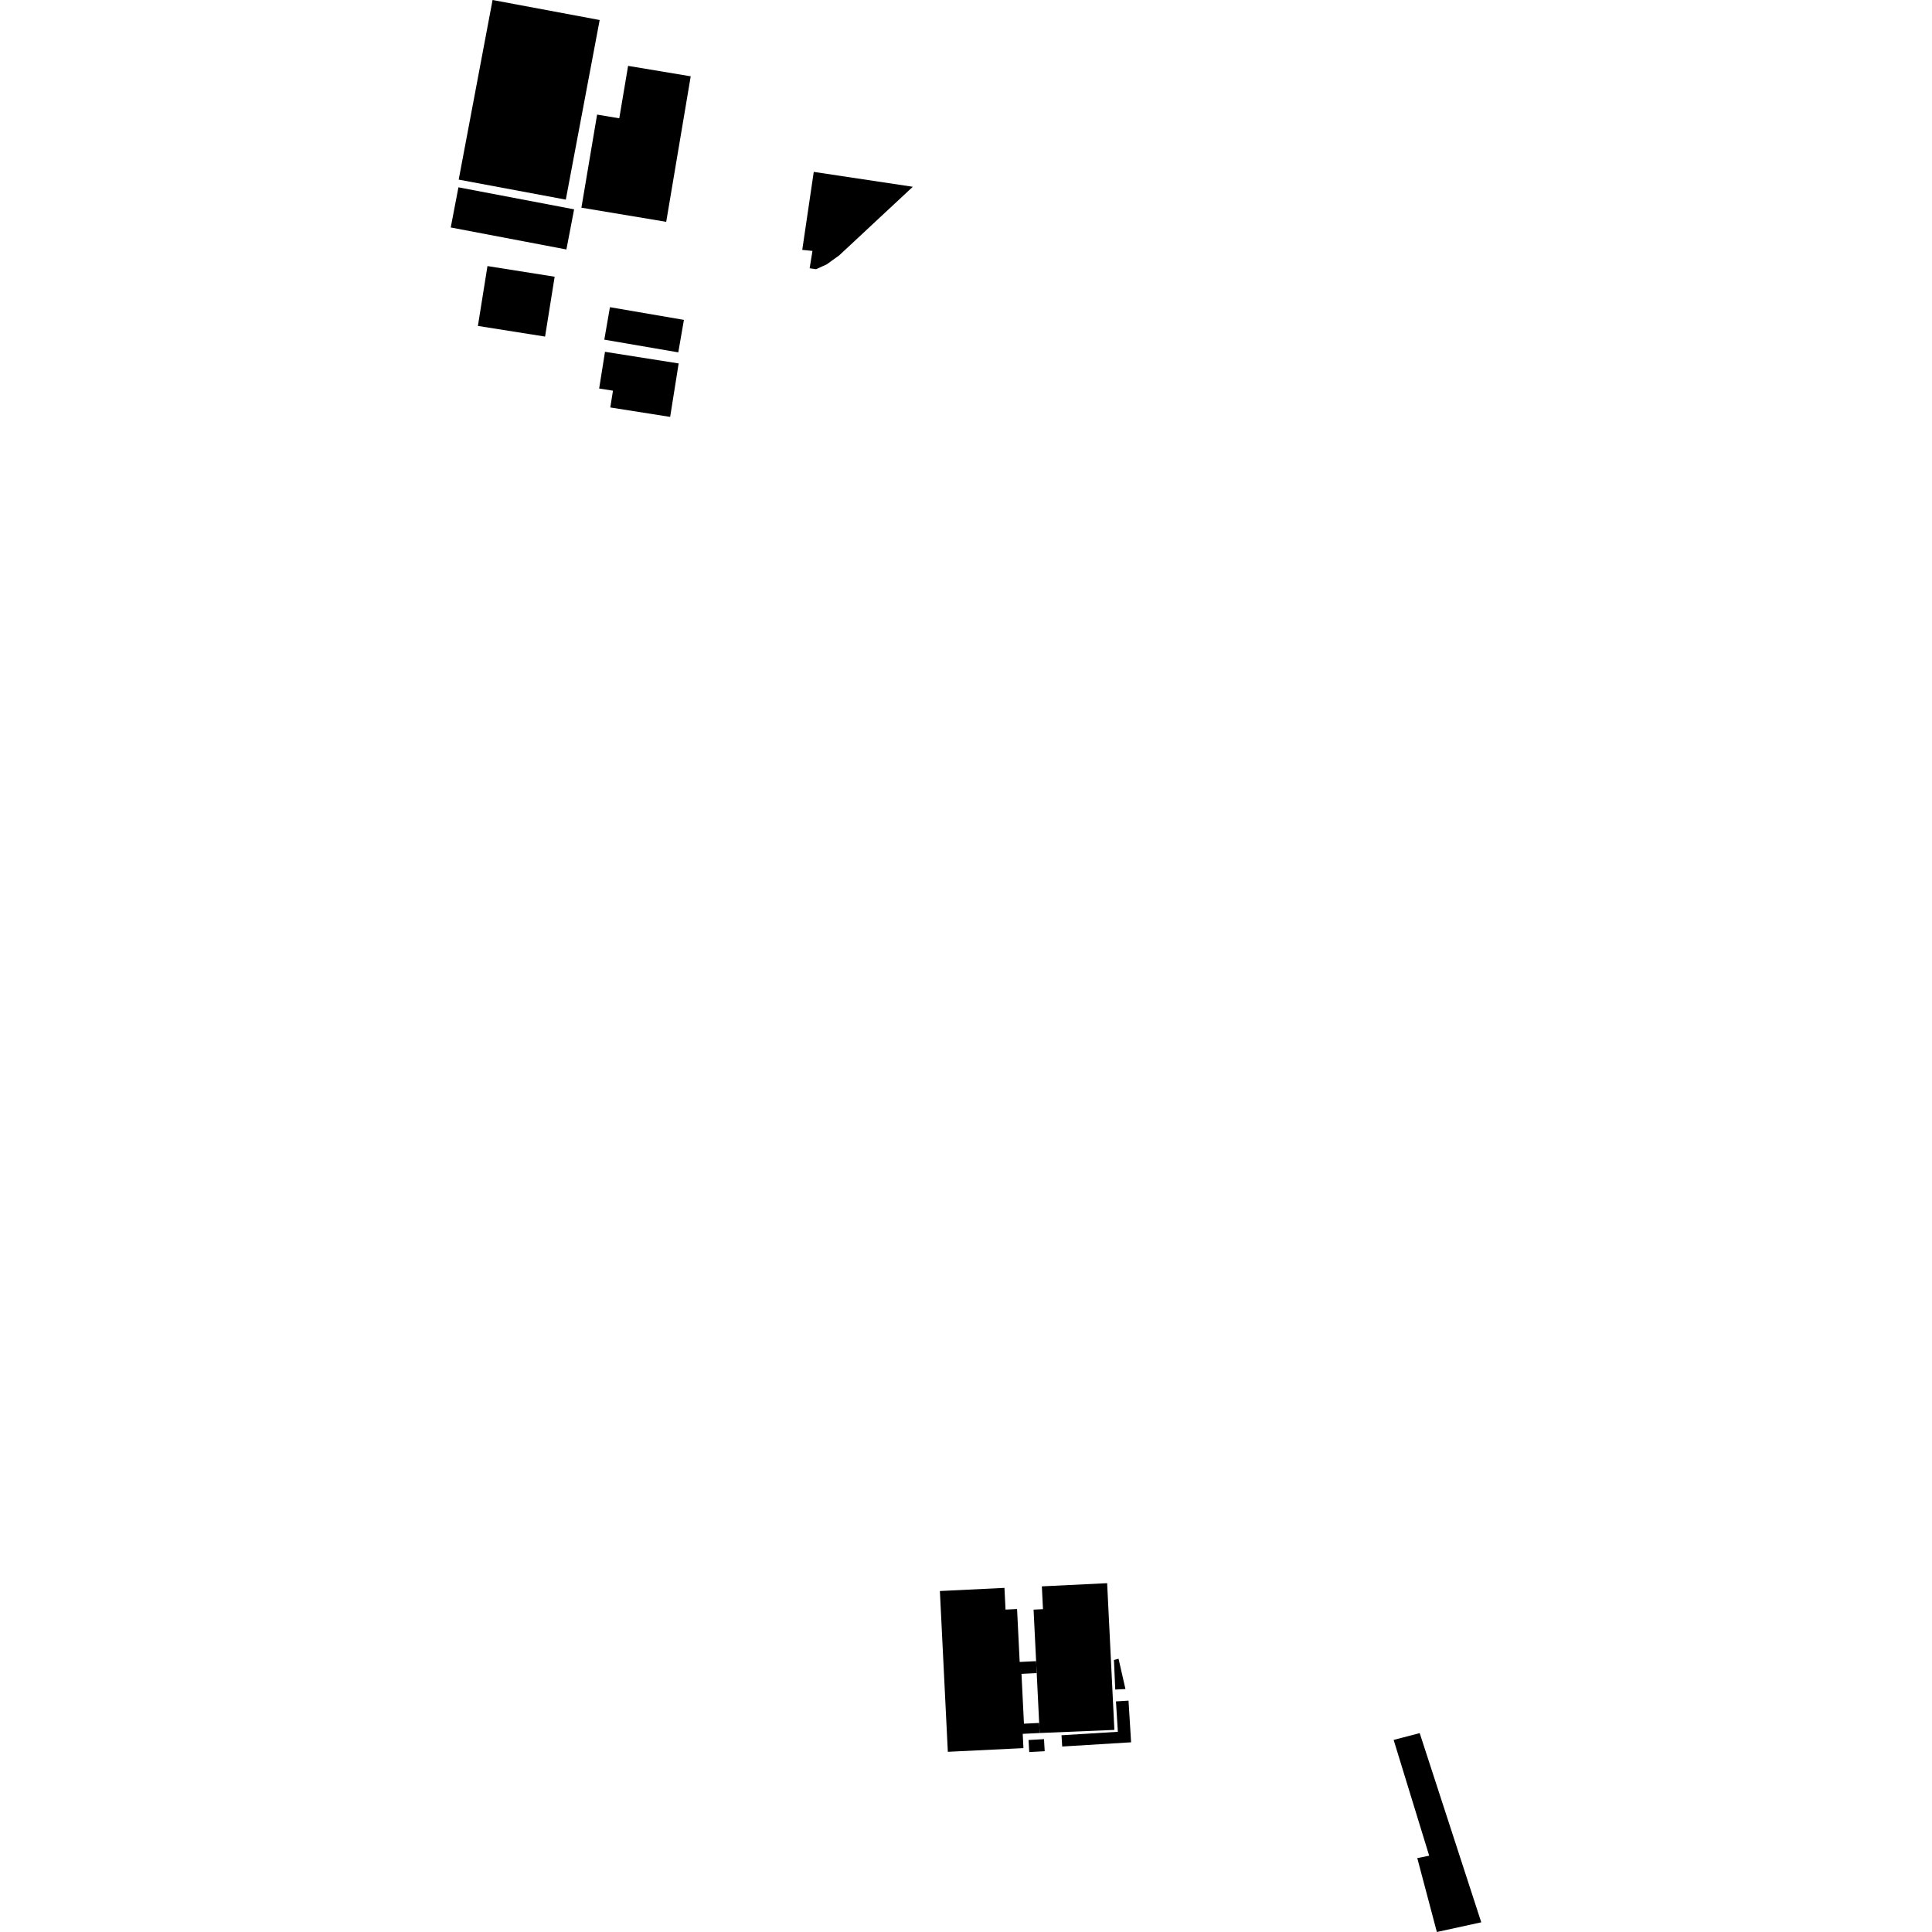 <?xml version="1.0" encoding="utf-8" standalone="no"?>
<!DOCTYPE svg PUBLIC "-//W3C//DTD SVG 1.1//EN"
  "http://www.w3.org/Graphics/SVG/1.1/DTD/svg11.dtd">
<!-- Created with matplotlib (https://matplotlib.org/) -->
<svg height="288pt" version="1.1" viewBox="0 0 288 288" width="288pt" xmlns="http://www.w3.org/2000/svg" xmlns:xlink="http://www.w3.org/1999/xlink">
 <defs>
  <style type="text/css">
*{stroke-linecap:butt;stroke-linejoin:round;}
  </style>
 </defs>
 <g id="figure_1">
  <g id="patch_1">
   <path d="M 0 288 
L 288 288 
L 288 0 
L 0 0 
z
" style="fill:none;opacity:0;"/>
  </g>
  <g id="axes_1">
   <g id="PatchCollection_1">
    <path clip-path="url(#p735f90fc36)" d="M 140.106 237.171 
L 149.732 236.702 
L 149.893 239.939 
L 151.612 239.857 
L 152.002 247.746 
L 154.452 247.625 
L 154.541 249.406 
L 152.271 249.518 
L 152.639 256.946 
L 154.907 256.836 
L 154.982 258.338 
L 152.457 258.462 
L 152.562 260.589 
L 141.292 261.138 
L 140.106 237.171 
"/>
    <path clip-path="url(#p735f90fc36)" d="M 72.666 39.662 
L 82.681 41.25 
L 81.253 50.173 
L 71.24 48.586 
L 72.666 39.662 
"/>
    <path clip-path="url(#p735f90fc36)" d="M 68.339 27.924 
L 85.582 31.205 
L 84.433 37.188 
L 67.191 33.908 
L 68.339 27.924 
"/>
    <path clip-path="url(#p735f90fc36)" d="M 153.325 259.38 
L 155.627 259.249 
L 155.731 261.049 
L 153.428 261.18 
L 153.325 259.38 
"/>
    <path clip-path="url(#p735f90fc36)" d="M 73.427 0 
L 89.392 2.984 
L 84.344 29.759 
L 68.378 26.776 
L 73.427 0 
"/>
    <path clip-path="url(#p735f90fc36)" d="M 166.053 247.449 
L 166.739 247.266 
L 167.769 251.782 
L 166.249 251.859 
L 166.053 247.449 
"/>
    <path clip-path="url(#p735f90fc36)" d="M 90.922 45.791 
L 101.95 47.685 
L 101.111 52.526 
L 90.083 50.633 
L 90.922 45.791 
"/>
    <path clip-path="url(#p735f90fc36)" d="M 166.356 253.626 
L 168.226 253.511 
L 168.611 259.722 
L 158.34 260.35 
L 158.236 258.671 
L 166.637 258.156 
L 166.356 253.626 
"/>
    <path clip-path="url(#p735f90fc36)" d="M 90.186 52.444 
L 101.167 54.177 
L 99.898 62.147 
L 90.976 60.739 
L 91.374 58.239 
L 89.315 57.914 
L 90.186 52.444 
"/>
    <path clip-path="url(#p735f90fc36)" d="M 93.63 9.819 
L 102.964 11.377 
L 99.311 33.068 
L 86.67 30.959 
L 89.008 17.083 
L 92.313 17.636 
L 93.63 9.819 
"/>
    <path clip-path="url(#p735f90fc36)" d="M 207.747 259.365 
L 211.632 258.352 
L 220.809 286.555 
L 214.19 288 
L 211.272 276.986 
L 213.046 276.627 
L 207.747 259.365 
"/>
    <path clip-path="url(#p735f90fc36)" d="M 121.305 25.623 
L 136.069 27.843 
L 125.112 38.056 
L 123.234 39.41 
L 121.651 40.132 
L 120.691 39.991 
L 121.113 37.405 
L 119.59 37.249 
L 121.305 25.623 
"/>
    <path clip-path="url(#p735f90fc36)" d="M 154.073 239.945 
L 155.476 239.876 
L 155.308 236.476 
L 165.039 236.002 
L 166.119 257.874 
L 154.982 258.338 
L 154.907 256.836 
L 154.541 249.406 
L 154.452 247.625 
L 154.073 239.945 
"/>
   </g>
  </g>
 </g>
 <defs>
  <clipPath id="p735f90fc36">
   <rect height="288" width="153.618" x="67.191" y="0"/>
  </clipPath>
 </defs>
</svg>
